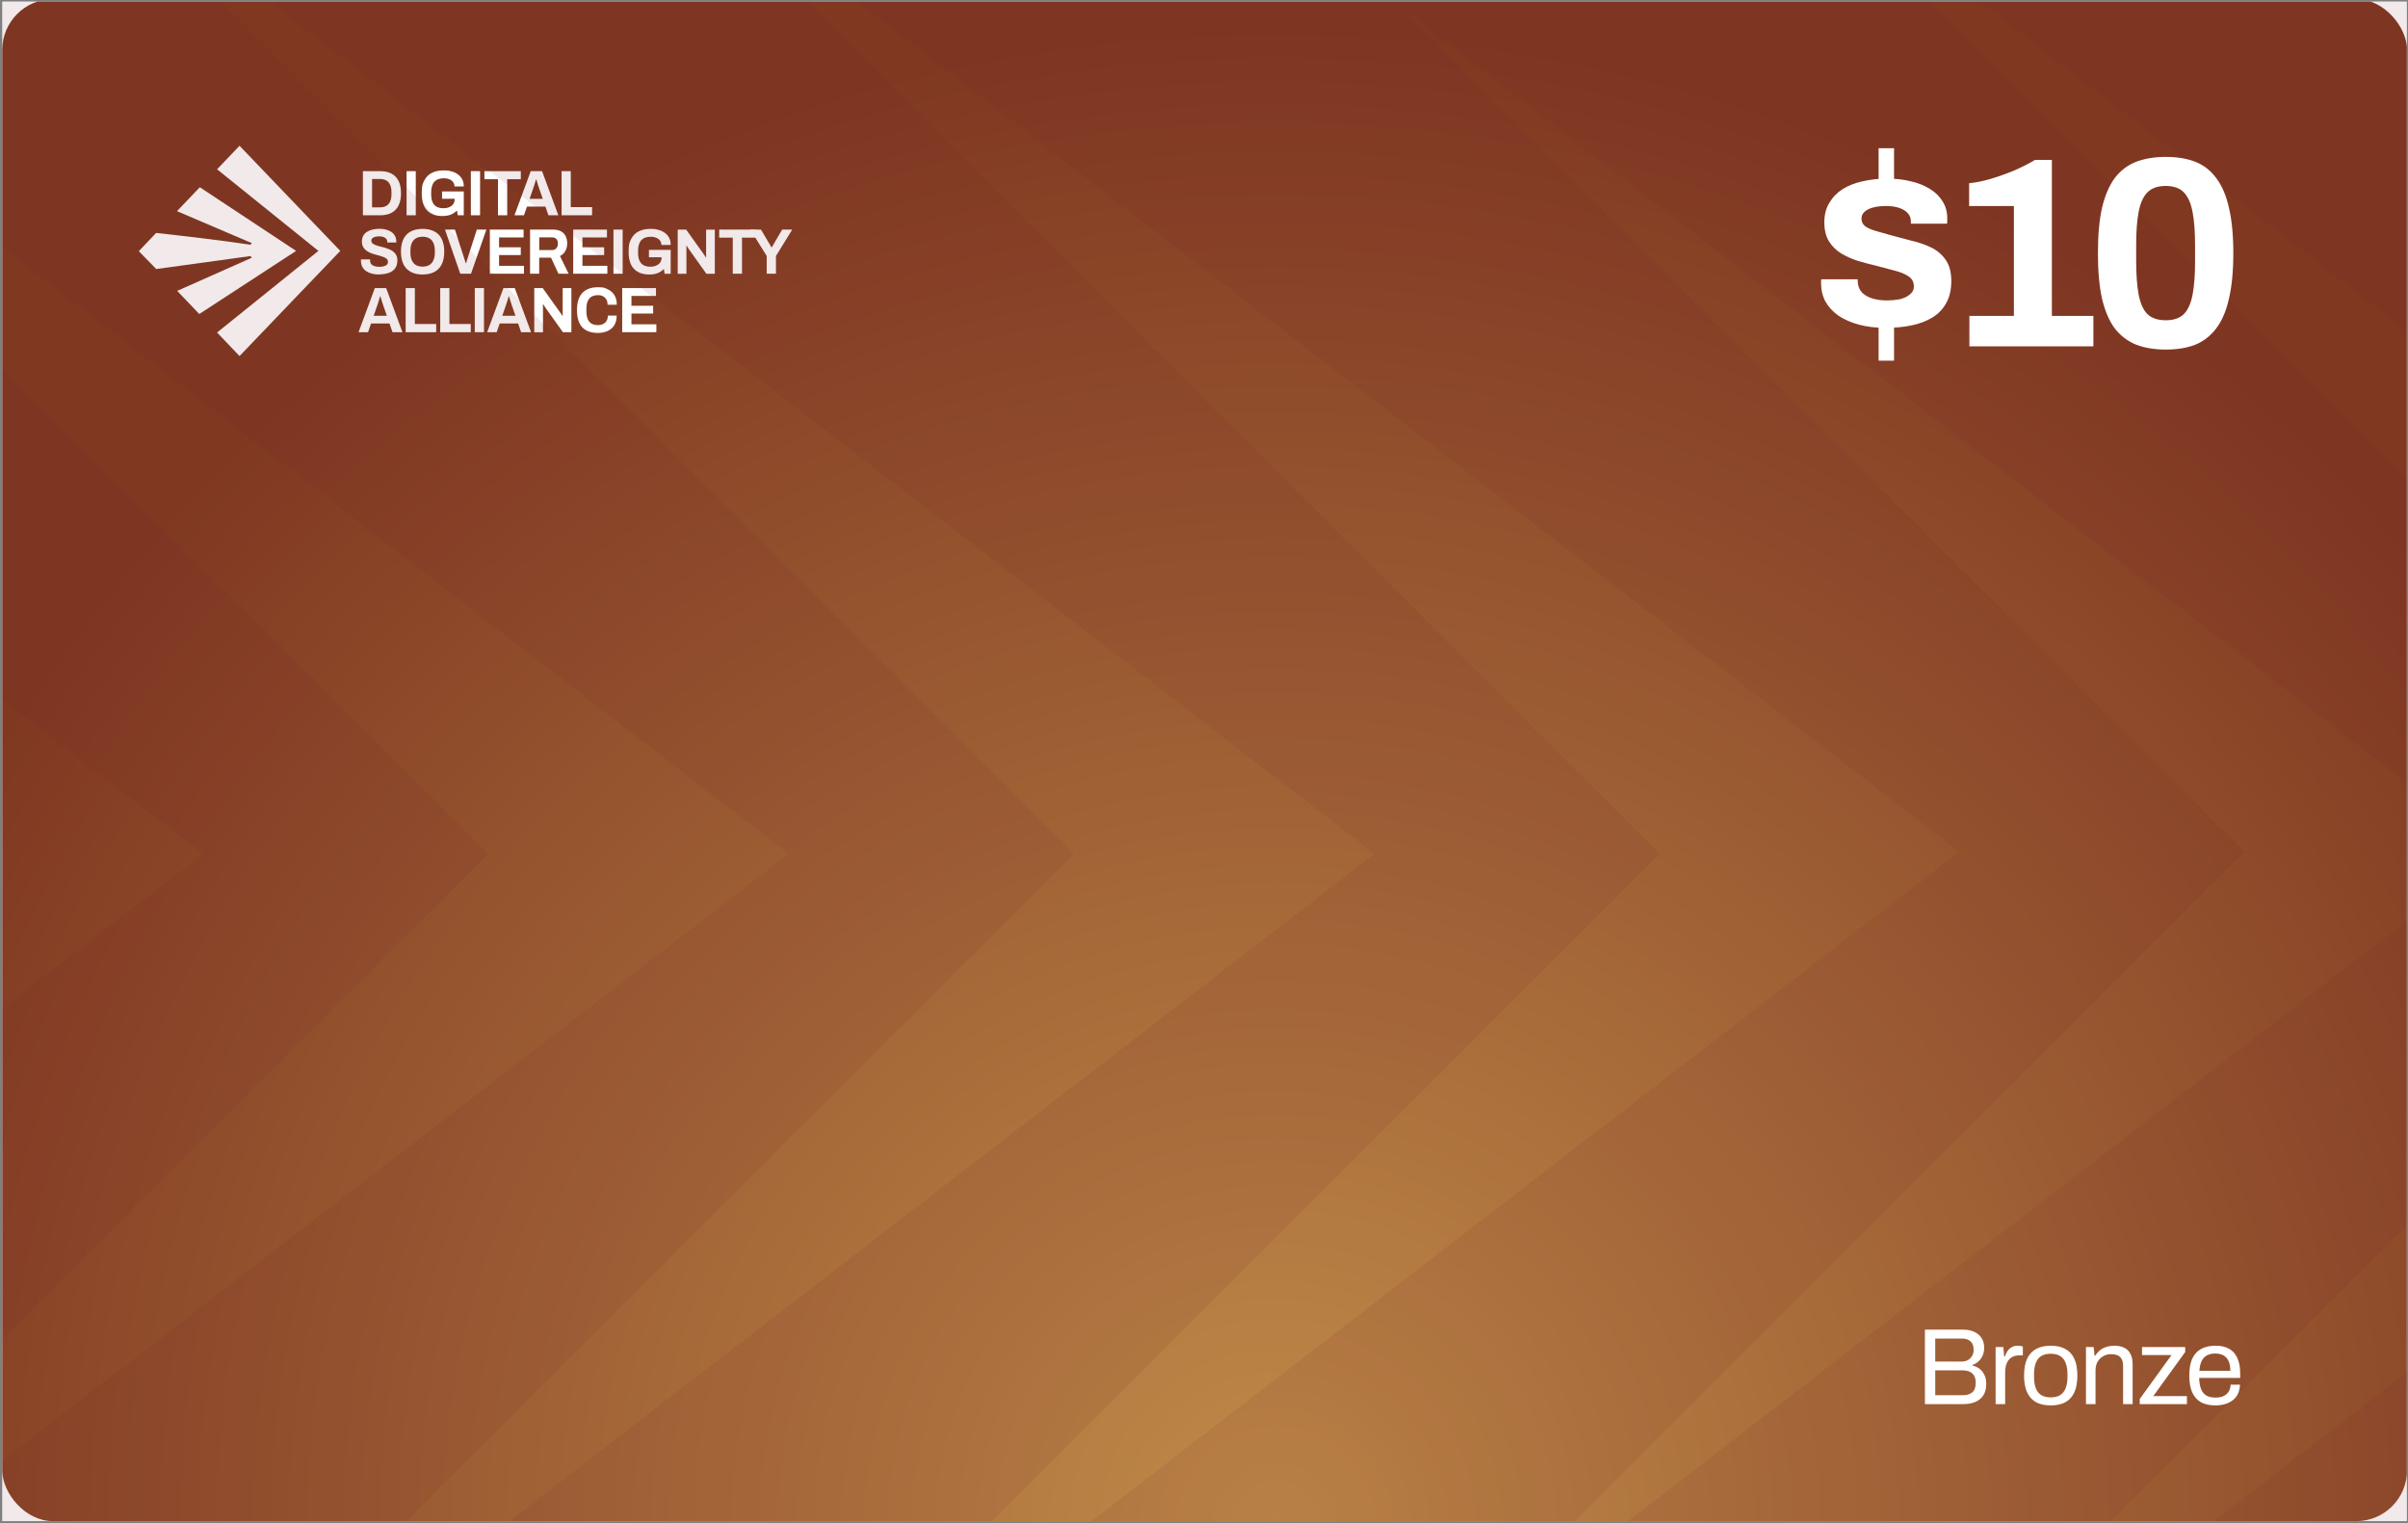 <svg fill="none" height="449" viewBox="0 0 710 449" width="710" xmlns="http://www.w3.org/2000/svg" xmlns:xlink="http://www.w3.org/1999/xlink"><rect x="0" y="0" width="710" height="449" fill="#808080" stroke="none"/><radialGradient id="a" cx="0" cy="0" gradientTransform="matrix(6.86 440.095 -440.095 6.86 374.164 448.464)" gradientUnits="userSpaceOnUse" r="1"><stop offset="0" stop-color="#c08b49"/><stop offset="1" stop-color="#803821"/></radialGradient><clipPath id="b"><path d="m.665.464h709v448h-709z"/></clipPath><g clip-path="url(#b)"><path d="m0 0h709v448h-709z" fill="#fff" transform="translate(.665 .464)"/><rect fill="url(#a)" height="448.735" rx="15" width="709.052" x=".665" y="-.271"/><g fill="#fff"><path d="m107 63.466v-13.006h5.089c1.3 0 2.399.234 3.307.702s1.603 1.181 2.096 2.129c.493.959.74 2.175.74 3.672 0 1.497-.247 2.702-.74 3.661s-1.188 1.673-2.096 2.14c-.908.468-2.007.702-3.307.702zm2.701-2.339h2.366c.549 0 1.031-.082 1.457-.246s.773-.409 1.053-.725c.281-.328.494-.725.639-1.216.146-.491.213-1.053.213-1.696v-.573c0-.643-.067-1.205-.213-1.696-.145-.491-.358-.889-.639-1.216-.28-.328-.627-.573-1.053-.737-.426-.175-.908-.257-1.457-.257h-2.366z"/><path d="m119.879 63.466v-13.006h2.712v13.006z"/><path d="m130.472 63.688c-1.962 0-3.475-.55-4.529-1.637-1.065-1.088-1.591-2.795-1.591-5.088s.257-2.795.762-3.778c.504-.994 1.244-1.731 2.219-2.222.964-.491 2.13-.725 3.486-.725 1.357 0 1.57.094 2.287.281.718.187 1.345.479 1.895.877.549.398.986.877 1.289 1.474.313.585.459 1.286.459 2.094h-2.746c0-.386-.079-.737-.247-1.041s-.392-.561-.684-.76c-.291-.199-.627-.351-.997-.456-.381-.105-.774-.152-1.177-.152-.628 0-1.177.082-1.659.257-.471.175-.863.433-1.177.772-.314.351-.538.784-.695 1.298-.157.515-.236 1.123-.236 1.801v.573c0 .947.135 1.731.404 2.328.269.608.661 1.064 1.199 1.357.538.292 1.189.445 1.985.445.795 0 1.233-.105 1.737-.316s.897-.503 1.177-.901c.28-.386.426-.877.426-1.439v-.129h-3.722v-2.164h6.412v7.029h-1.782l-.236-1.403c-.358.362-.751.667-1.177.912-.414.246-.885.421-1.389.538-.505.117-1.077.175-1.704.175z"/><path d="m138.834 63.466v-13.006h2.713v13.006z"/><path d="m146.827 63.466v-10.632h-4.002v-2.374h10.739v2.374h-4.013v10.632z"/><path d="m151.691 63.466 4.798-13.006h3.34l4.798 13.006h-2.926l-.885-2.561h-5.437l-.885 2.561zm4.473-4.842h3.867l-1.11-3.205c-.044-.14-.1-.304-.168-.503-.067-.199-.134-.409-.213-.655-.067-.246-.145-.479-.213-.713-.067-.234-.134-.445-.19-.632h-.112c-.056.246-.135.526-.236.842-.101.328-.19.632-.291.924s-.179.538-.236.725l-1.109 3.205z"/><path d="m165.58 63.466v-13.006h2.712v10.597h6.289v2.409z"/><path d="m111.842 80.928c-.729 0-1.413-.07-2.074-.222-.65-.152-1.233-.398-1.737-.725-.505-.339-.897-.76-1.177-1.275-.281-.515-.426-1.135-.426-1.871v-.199c0-.07 0-.129.022-.164h2.69c-.011.035-.022.094-.022.152v.175c0 .409.101.749.314 1.029s.527.491.93.62c.415.14.886.211 1.435.211s.661-.023.93-.07.516-.105.729-.187c.213-.082.392-.175.527-.292.134-.117.246-.246.314-.398.067-.152.101-.328.101-.515 0-.339-.101-.62-.314-.83-.213-.211-.505-.398-.875-.55-.369-.152-.784-.292-1.244-.421-.459-.129-.93-.257-1.412-.386-.482-.129-.953-.292-1.413-.491-.459-.199-.874-.433-1.233-.713-.358-.281-.65-.632-.874-1.064-.213-.433-.325-.947-.325-1.556s.134-1.205.392-1.673c.258-.468.628-.854 1.099-1.158s1.02-.526 1.636-.678c.617-.14 1.289-.222 2.018-.222s1.323.07 1.928.222c.605.14 1.143.374 1.603.69s.818.713 1.076 1.193c.258.479.392 1.053.392 1.708v.222h-2.634v-.152c0-.339-.101-.631-.291-.877-.191-.246-.471-.433-.818-.573-.348-.14-.763-.21-1.233-.21-.471 0-.942.047-1.301.152-.358.105-.628.246-.818.444-.191.199-.28.421-.28.69s.101.55.314.749.504.363.874.515c.37.14.785.281 1.244.386.46.117.931.246 1.413.374.482.14.952.304 1.412.491.46.187.874.421 1.233.713.359.281.65.632.874 1.053.213.421.325.912.325 1.497 0 .994-.235 1.801-.695 2.409-.459.608-1.087 1.053-1.894 1.322s-1.715.421-2.746.421z"/><path d="m124.598 80.928c-1.323 0-2.455-.246-3.419-.737-.953-.491-1.693-1.24-2.197-2.234-.505-.994-.762-2.246-.762-3.754 0-1.509.257-2.795.762-3.778.504-.994 1.244-1.731 2.197-2.222.953-.491 2.096-.725 3.419-.725 1.322 0 2.488.246 3.441.725.953.491 1.681 1.228 2.186 2.222.504.994.762 2.257.762 3.778 0 1.52-.258 2.76-.762 3.754-.505.994-1.244 1.743-2.186 2.234-.953.491-2.096.737-3.441.737zm0-2.316c.594 0 1.109-.093 1.558-.269.448-.175.818-.444 1.132-.795.303-.351.538-.784.695-1.298.157-.515.235-1.099.235-1.754v-.585c0-.667-.078-1.263-.235-1.778s-.392-.947-.695-1.298c-.303-.351-.684-.608-1.132-.784-.449-.175-.964-.269-1.558-.269s-1.099.094-1.547.269c-.449.175-.83.445-1.132.784-.303.351-.527.784-.684 1.298s-.224 1.111-.224 1.778v.585c0 .655.078 1.24.224 1.754.146.515.381.947.684 1.298.302.351.683.62 1.132.795.448.175.964.269 1.547.269z"/><path d="m135.707 80.694-4.506-13.006h2.926l2.69 8.304c.045.14.101.304.168.503.056.199.123.386.179.573.057.187.113.363.146.515h.112c.045-.14.101-.304.157-.479.056-.187.112-.374.168-.561s.101-.363.157-.526l2.691-8.328h2.813l-4.528 13.006z"/><path d="m144.428 80.694v-13.006h9.954v2.316h-7.23v2.901h6.4v2.292h-6.4v3.17h7.342v2.327z"/><path d="m156.287 80.694v-13.006h6.827c.919 0 1.681.175 2.298.515.616.339 1.065.819 1.367 1.427.303.608.46 1.322.46 2.117 0 .795-.18 1.591-.549 2.246-.359.655-.886 1.146-1.581 1.485l2.545 5.216h-2.993l-2.197-4.737h-3.475v4.737h-2.713zm2.713-6.971h3.766c.55 0 .964-.175 1.267-.526.303-.351.46-.819.46-1.415 0-.597-.068-.702-.202-.971-.135-.269-.325-.479-.583-.62-.258-.14-.572-.21-.942-.21h-3.766z"/><path d="m169.01 80.694v-13.006h9.954v2.316h-7.23v2.901h6.4v2.292h-6.4v3.17h7.342v2.327z"/><path d="m180.881 80.694v-13.006h2.712v13.006z"/><path d="m191.474 80.928c-1.962 0-3.475-.55-4.529-1.637-1.065-1.088-1.592-2.795-1.592-5.088s.258-2.795.763-3.778c.504-.994 1.244-1.731 2.219-2.222.964-.491 2.13-.725 3.486-.725 1.357 0 1.57.094 2.287.281.717.187 1.345.48 1.894.877.55.398.987.877 1.289 1.474.314.585.46 1.287.46 2.094h-2.746c0-.386-.079-.737-.247-1.041s-.392-.561-.684-.76c-.291-.199-.627-.351-.997-.456-.381-.105-.774-.152-1.177-.152-.628 0-1.177.082-1.659.257-.471.175-.863.433-1.177.772-.314.351-.538.784-.695 1.298s-.236 1.123-.236 1.801v.573c0 .947.135 1.731.404 2.328.269.608.661 1.064 1.199 1.357s1.188.444 1.984.444 1.233-.105 1.738-.316c.504-.21.897-.503 1.177-.9.28-.386.426-.877.426-1.439v-.129h-3.722v-2.164h6.412v7.029h-1.782l-.236-1.403c-.358.363-.751.667-1.177.912-.414.246-.885.421-1.39.538-.504.117-1.076.175-1.703.175z"/><path d="m199.825 80.694v-13.006h2.489l5.01 7.018c.067.094.168.211.269.374.112.164.213.316.314.468.101.152.168.269.202.363h.09v-8.21h2.566v13.006h-2.488l-5.123-7.181c-.123-.175-.246-.374-.381-.585-.134-.211-.235-.374-.291-.491h-.09v8.269h-2.567z"/><path d="m216.056 80.694v-10.632h-4.001v-2.374h10.738v2.374h-4.013v10.632z"/><path d="m226.066 80.694v-5.228l-4.832-7.778h3.139l3.094 5.228h.089l3.072-5.228h2.959l-4.798 7.778v5.228z"/><path d="m105.722 97.934 4.797-13.006h3.341l4.797 13.006h-2.925l-.886-2.561h-5.437l-.885 2.561zm4.472-4.842h3.867l-1.109-3.205c-.045-.14-.101-.304-.169-.503-.067-.199-.134-.409-.212-.655-.068-.246-.146-.479-.213-.714-.068-.234-.135-.444-.191-.631h-.112c-.056.246-.135.526-.236.842-.1.328-.19.631-.291.924s-.179.538-.235.725l-1.11 3.205z"/><path d="m119.61 97.934v-13.006h2.713v10.597h6.288v2.409z"/><path d="m129.8 97.934v-13.006h2.712v10.597h6.289v2.409z"/><path d="m139.989 97.934v-13.006h2.713v13.006z"/><path d="m143.643 97.934 4.798-13.006h3.34l4.798 13.006h-2.926l-.885-2.561h-5.437l-.885 2.561zm4.473-4.842h3.867l-1.109-3.205c-.045-.14-.101-.304-.169-.503-.067-.199-.134-.409-.213-.655-.067-.246-.145-.479-.213-.714-.067-.234-.134-.444-.19-.631h-.112c-.056.246-.135.526-.236.842-.101.328-.19.631-.291.924s-.179.538-.235.725l-1.11 3.205z"/><path d="m157.531 97.934v-13.006h2.489l5.01 7.018c.067.093.168.21.269.374.112.164.213.316.314.468.101.152.168.269.202.362h.09v-8.21h2.567v13.006h-2.489l-5.123-7.181c-.123-.175-.246-.374-.381-.585-.134-.21-.235-.374-.291-.491h-.09v8.269h-2.567z"/><path d="m176.263 98.156c-1.301 0-2.41-.234-3.329-.713-.92-.48-1.626-1.205-2.097-2.211-.482-.994-.717-2.269-.717-3.813 0-2.281.538-3.965 1.603-5.076 1.076-1.111 2.578-1.661 4.529-1.661 1.95 0 2.017.187 2.869.573.852.374 1.513.947 2.007 1.708.493.76.739 1.708.739 2.865h-2.723c0-.608-.124-1.123-.359-1.532-.236-.409-.572-.737-.998-.959s-.93-.328-1.502-.328-1.412.164-1.917.479c-.504.316-.874.784-1.109 1.392-.236.608-.359 1.357-.359 2.246v.585c0 .912.123 1.673.359 2.281.246.608.605 1.076 1.098 1.38s1.121.468 1.895.468c.773 0 1.132-.105 1.58-.328.448-.21.796-.526 1.031-.947.247-.421.359-.924.359-1.532h2.612c0 1.146-.236 2.105-.718 2.865s-1.143 1.322-1.984 1.696c-.852.374-1.816.561-2.903.561z"/><path d="m183.459 97.934v-13.006h9.954v2.316h-7.23v2.901h6.4v2.292h-6.4v3.17h7.342v2.328z"/><path d="m58.91 55.209-6.726 7.041 22.082 9.438-.437.456c-8.923-1.345-20.894-2.713-27.799-3.474l-5.1 5.38 5.134 5.263 27.743-3.813.46.468-22.026 9.789 6.513 6.819 28.55-18.608-28.393-18.772z"/><path d="m70.624 42.975-6.614 6.936 29.873 24.058-29.873 24.058 6.614 6.947 29.705-31.006z"/></g><g fill="#702225" opacity=".1"><path d="m-70.389-134.978-86.279 86.503 389.208 300.198-389.208 300.199 86.279 86.503 387.011-386.702z"/><path d="m-243.112-134.978-86.279 86.503 389.207 300.198-389.207 300.199 86.279 86.503 387.01-386.702z"/><path d="m102.335-134.978-86.279 86.503 389.208 300.198-389.208 300.199 86.279 86.503 387.01-386.702z"/></g><g fill="#702225" opacity=".1"><path d="m605.724-135.613-86.279 86.503 389.208 300.199-389.208 300.198 86.279 86.503 387.011-386.701z"/><path d="m433.001-135.613-86.279 86.503 389.208 300.199-389.208 300.198 86.279 86.503 387.01-386.701z"/><path d="m274.785-135.613-86.28 86.503 389.208 300.199-389.208 300.198 86.28 86.503 387.01-386.701z"/><path d="m778.448-135.613-86.279 86.503 389.211 300.199-389.211 300.198 86.279 86.503 387.012-386.701z"/></g><g fill="#fff"><path d="m553.904 57.059v-13.36h4.56v13.36zm0 49.28v-13.84h4.56v13.84zm2.08-9.68c-2.933 0-5.573-.32-7.92-.96-2.346-.64-4.346-1.52-6-2.64-1.653-1.173-2.933-2.56-3.84-4.16-.853-1.6-1.28-3.413-1.28-5.44 0-.213 0-.427 0-.64 0-.213.027-.373.08-.48h10.72v.32.32c.054 1.333.48 2.427 1.28 3.28.8.8 1.84 1.387 3.12 1.76 1.334.373 2.72.56 4.16.56 1.28 0 2.507-.107 3.68-.32 1.227-.267 2.24-.72 3.04-1.36.854-.64 1.28-1.467 1.28-2.48 0-1.28-.533-2.267-1.6-2.96-1.013-.693-2.373-1.253-4.08-1.68-1.653-.427-3.466-.907-5.44-1.44-1.813-.427-3.626-.907-5.44-1.44-1.813-.587-3.466-1.333-4.96-2.24-1.44-.907-2.613-2.08-3.52-3.52-.906-1.493-1.36-3.36-1.36-5.6 0-2.187.48-4.08 1.44-5.68.96-1.653 2.267-3.013 3.92-4.08 1.707-1.067 3.68-1.84 5.92-2.32 2.294-.533 4.747-.8 7.36-.8 2.454 0 4.747.267 6.88.8 2.134.48 4 1.227 5.6 2.24 1.6.96 2.854 2.187 3.76 3.68.907 1.44 1.36 3.067 1.36 4.88v1.04c0 .32-.026.533-.08.64h-10.64v-.64c0-.96-.293-1.76-.88-2.4-.586-.693-1.44-1.227-2.56-1.6-1.066-.373-2.373-.56-3.92-.56-1.066 0-2.053.08-2.96.24-.853.16-1.6.4-2.24.72s-1.146.72-1.52 1.2c-.32.427-.48.96-.48 1.6 0 .907.374 1.653 1.12 2.24.8.533 1.84.987 3.12 1.36 1.28.373 2.694.773 4.24 1.2 1.92.533 3.92 1.067 6 1.6 2.134.48 4.107 1.147 5.92 2 1.814.853 3.28 2.08 4.4 3.68 1.12 1.547 1.68 3.653 1.68 6.32 0 2.56-.506 4.72-1.52 6.48-.96 1.76-2.32 3.173-4.08 4.24-1.76 1.067-3.813 1.84-6.16 2.32-2.346.48-4.88.72-7.6.72zm24.693 5.44v-8.96h13.12v-32.4h-13.2v-6.72c1.76-.16 3.787-.56 6.08-1.2 2.347-.693 4.694-1.52 7.04-2.48 2.347-1.013 4.454-2.08 6.32-3.2h4.96v46h12.24v8.96zm57.897.96c-3.307 0-6.214-.48-8.72-1.44-2.507-1.014-4.614-2.614-6.32-4.8-1.654-2.24-2.907-5.173-3.76-8.8-.8-3.627-1.2-8.08-1.2-13.36 0-5.333.4-9.787 1.2-13.36.853-3.627 2.106-6.56 3.76-8.8 1.706-2.24 3.813-3.84 6.32-4.8 2.506-.96 5.413-1.44 8.72-1.44 3.36 0 6.266.48 8.72 1.44 2.453.96 4.506 2.56 6.16 4.8 1.706 2.24 2.96 5.173 3.76 8.8.853 3.573 1.28 8.027 1.28 13.36 0 5.28-.427 9.733-1.28 13.36-.8 3.627-2.054 6.56-3.76 8.8-1.654 2.187-3.707 3.786-6.16 4.8-2.454.96-5.36 1.44-8.72 1.44zm0-8.64c2.346 0 4.133-.613 5.36-1.84 1.226-1.28 2.08-3.2 2.56-5.76s.72-5.76.72-9.6v-4.96c0-3.893-.24-7.12-.72-9.68-.48-2.613-1.334-4.56-2.56-5.84-1.227-1.28-3.014-1.92-5.36-1.92-2.347 0-4.16.64-5.44 1.92-1.227 1.28-2.08 3.2-2.56 5.76-.48 2.507-.72 5.707-.72 9.6v4.96c0 3.893.24 7.147.72 9.76.48 2.56 1.333 4.48 2.56 5.76 1.28 1.227 3.093 1.84 5.44 1.84z"/><path d="m567.566 413.952v-21.952h11.328c1.259 0 2.347.224 3.264.672.917.426 1.621 1.034 2.112 1.824.512.789.768 1.728.768 2.816 0 .832-.149 1.6-.448 2.304s-.715 1.29-1.248 1.76c-.533.469-1.141.821-1.824 1.056v.128c.768.17 1.461.48 2.08.928s1.109 1.045 1.472 1.792c.384.725.576 1.621.576 2.688 0 1.429-.299 2.581-.896 3.456-.597.874-1.397 1.514-2.4 1.92-1.003.405-2.155.608-3.456.608zm3.04-2.624h8.256c1.088 0 1.973-.278 2.656-.832.683-.576 1.024-1.526 1.024-2.848 0-.811-.149-1.483-.448-2.016-.299-.555-.736-.96-1.312-1.216-.576-.278-1.301-.416-2.176-.416h-8zm0-9.92h7.712c.725 0 1.355-.139 1.888-.416.533-.299.949-.704 1.248-1.216.32-.534.48-1.131.48-1.792 0-1.152-.309-1.995-.928-2.528-.619-.555-1.44-.832-2.464-.832h-7.936zm17.8 12.544v-16.832h2.272l.256 2.784h.224c.17-.534.405-1.035.704-1.504.298-.491.704-.886 1.216-1.184.512-.32 1.141-.48 1.888-.48.32 0 .608.032.864.096.277.042.48.096.608.16v2.592h-1.056c-.726 0-1.355.128-1.888.384-.512.234-.939.576-1.28 1.024-.342.448-.598.981-.768 1.6-.15.618-.224 1.28-.224 1.984v9.376zm16.264.384c-1.706 0-3.146-.31-4.32-.928-1.152-.64-2.037-1.611-2.656-2.912-.597-1.302-.896-2.955-.896-4.96 0-2.027.299-3.68.896-4.96.619-1.302 1.504-2.262 2.656-2.88 1.174-.64 2.614-.96 4.32-.96 1.707 0 3.136.32 4.288.96 1.174.618 2.059 1.578 2.656 2.88.598 1.28.896 2.933.896 4.96 0 2.005-.298 3.658-.896 4.96-.597 1.301-1.482 2.272-2.656 2.912-1.152.618-2.581.928-4.288.928zm0-2.368c1.088 0 1.995-.214 2.72-.64.726-.427 1.27-1.088 1.632-1.984.384-.918.576-2.07.576-3.456v-.704c0-1.408-.192-2.56-.576-3.456-.362-.896-.906-1.558-1.632-1.984-.725-.427-1.632-.64-2.72-.64s-2.005.213-2.752.64c-.725.426-1.269 1.088-1.632 1.984-.362.896-.544 2.048-.544 3.456v.704c0 1.386.182 2.538.544 3.456.363.896.907 1.557 1.632 1.984.747.426 1.664.64 2.752.64zm10.378 1.984v-16.832h2.272l.256 2.528h.224c.448-.683.95-1.238 1.504-1.664.576-.427 1.206-.736 1.888-.928.704-.214 1.451-.32 2.24-.32 1.067 0 1.995.181 2.784.544.811.362 1.44.949 1.888 1.76.47.81.704 1.909.704 3.296v11.616h-2.816v-11.232c0-.704-.096-1.28-.288-1.728-.17-.448-.416-.8-.736-1.056-.298-.256-.672-.438-1.12-.544-.426-.107-.906-.16-1.44-.16-.789 0-1.536.192-2.24.576s-1.269.938-1.696 1.664c-.405.725-.608 1.589-.608 2.592v9.888zm15.855 0v-1.504l9.376-12.96h-8.704v-2.368h12.736v1.472l-9.408 12.992h9.92v2.368zm22.289.384c-1.664 0-3.072-.31-4.224-.928-1.131-.64-1.995-1.611-2.592-2.912-.576-1.302-.864-2.955-.864-4.96 0-2.027.288-3.68.864-4.96.597-1.302 1.472-2.262 2.624-2.88 1.152-.64 2.592-.96 4.32-.96 1.579 0 2.901.309 3.968.928 1.067.597 1.867 1.504 2.4 2.72.555 1.194.832 2.698.832 4.512v1.344h-12.096c.043 1.344.235 2.453.576 3.328.363.853.896 1.482 1.6 1.888.704.384 1.589.576 2.656.576.725 0 1.355-.086 1.888-.256.555-.192 1.013-.459 1.376-.8.384-.342.672-.747.864-1.216.192-.47.299-.982.32-1.536h2.752c-.021.896-.192 1.728-.512 2.496-.32.746-.789 1.386-1.408 1.92-.619.533-1.376.949-2.272 1.248-.896.298-1.92.448-3.072.448zm-4.704-10.208h9.12c0-.939-.107-1.728-.32-2.368s-.523-1.163-.928-1.568c-.384-.406-.843-.694-1.376-.864-.512-.192-1.099-.288-1.76-.288-.981 0-1.813.181-2.496.544-.683.362-1.205.917-1.568 1.664-.363.746-.587 1.706-.672 2.88z"/></g></g></svg>